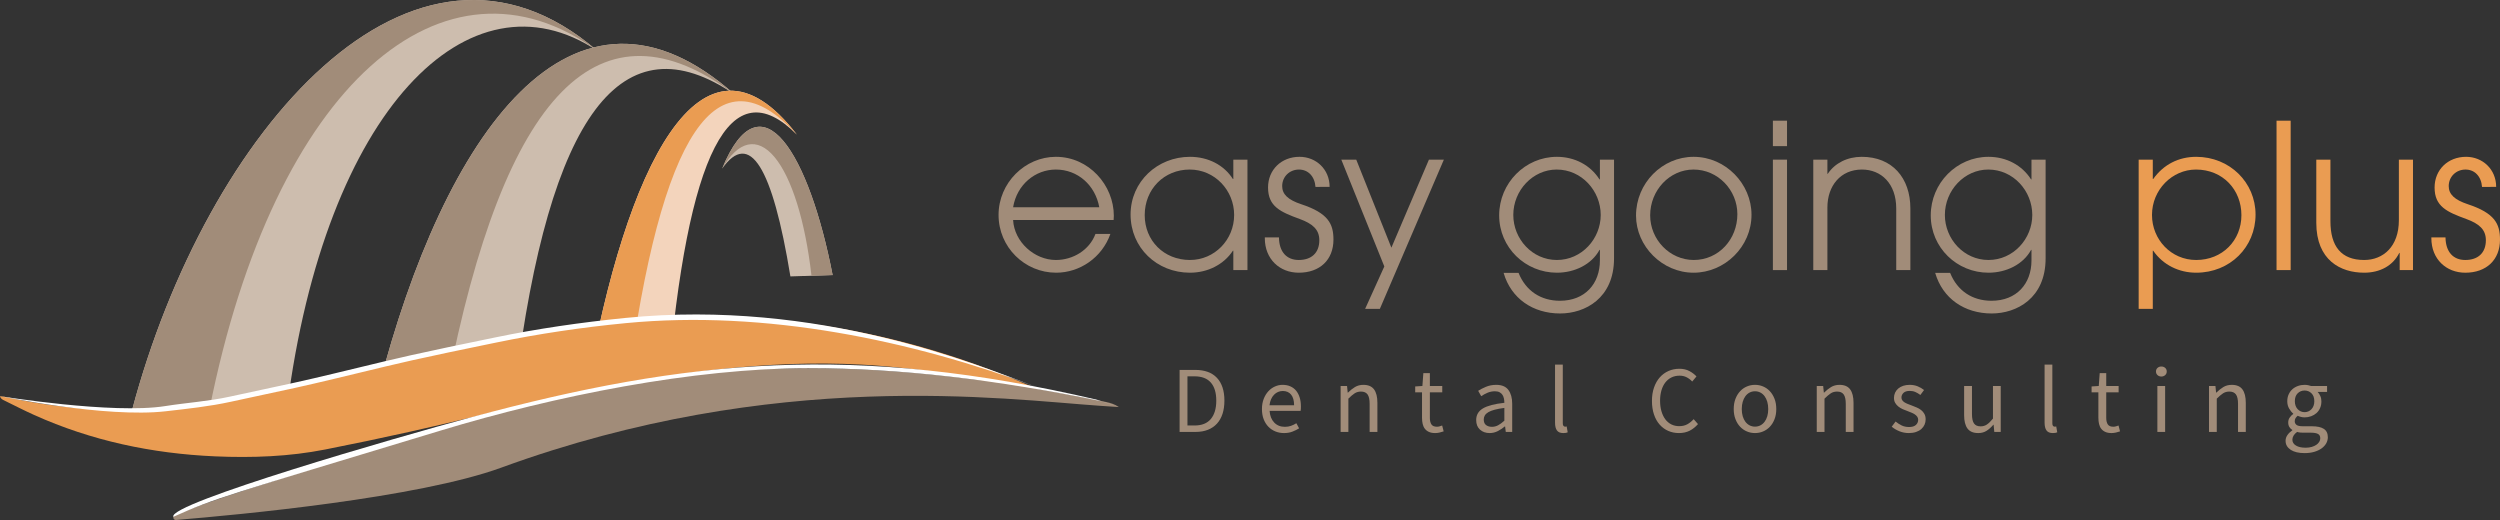 <?xml version="1.0" encoding="utf-8"?>
<!-- Generator: Adobe Illustrator 16.0.0, SVG Export Plug-In . SVG Version: 6.00 Build 0)  -->
<!DOCTYPE svg PUBLIC "-//W3C//DTD SVG 1.1//EN" "http://www.w3.org/Graphics/SVG/1.1/DTD/svg11.dtd">
<svg version="1.1" id="Ebene_1" xmlns="http://www.w3.org/2000/svg" xmlns:xlink="http://www.w3.org/1999/xlink" x="0px" y="0px"
	 width="786px" height="163.479px" viewBox="0 0 786 163.479" enable-background="new 0 0 786 163.479" xml:space="preserve">
<rect x="0" y="0" width="786" height="163.479" fill="#333333" stroke="none"/>
<g>
	<path fill="#A18C79" d="M370.867,116.298h4.875c3.012,0,5.301,0.832,6.864,2.498c1.567,1.664,2.351,4.052,2.351,7.162
		c0,1.546-0.199,2.928-0.595,4.147c-0.397,1.219-0.981,2.251-1.756,3.094c-0.771,0.841-1.724,1.483-2.853,1.931
		c-1.127,0.445-2.426,0.668-3.893,0.668h-4.994V116.298z M375.563,133.776c2.276,0,3.987-0.682,5.128-2.049
		c1.139-1.369,1.708-3.291,1.708-5.769c0-2.477-0.569-4.37-1.708-5.675c-1.141-1.309-2.852-1.965-5.128-1.965h-2.228v15.458H375.563
		z"/>
	<path fill="#A18C79" d="M403.684,136.155c-0.972,0-1.878-0.174-2.721-0.52c-0.844-0.348-1.574-0.843-2.197-1.488
		c-0.627-0.642-1.115-1.428-1.474-2.361c-0.357-0.932-0.534-1.992-0.534-3.182c0-1.188,0.184-2.252,0.551-3.196
		c0.366-0.941,0.852-1.737,1.457-2.392c0.604-0.654,1.291-1.154,2.063-1.498c0.773-0.348,1.578-0.523,2.41-0.523
		c0.91,0,1.729,0.158,2.451,0.475c0.725,0.319,1.328,0.773,1.815,1.367c0.483,0.598,0.854,1.309,1.114,2.14
		c0.257,0.834,0.387,1.767,0.387,2.796c0,0.257-0.008,0.51-0.018,0.757c-0.01,0.248-0.033,0.462-0.074,0.641h-9.75
		c0.099,1.544,0.582,2.766,1.443,3.671c0.861,0.9,1.985,1.353,3.375,1.353c0.692,0,1.331-0.104,1.916-0.313
		c0.584-0.209,1.145-0.48,1.678-0.818l0.863,1.605c-0.635,0.399-1.338,0.744-2.111,1.04
		C405.557,136.007,404.675,136.155,403.684,136.155 M406.863,127.416c0-1.466-0.312-2.581-0.937-3.344
		c-0.623-0.762-1.501-1.144-2.629-1.144c-0.517,0-1.007,0.098-1.472,0.298c-0.467,0.199-0.889,0.489-1.265,0.877
		c-0.376,0.384-0.688,0.857-0.935,1.41c-0.248,0.557-0.413,1.19-0.491,1.903H406.863z"/>
	<path fill="#A18C79" d="M421.488,121.353h2.021l0.207,2.082h0.09c0.693-0.694,1.421-1.274,2.186-1.741
		c0.763-0.466,1.65-0.698,2.66-0.698c1.526,0,2.641,0.476,3.344,1.428c0.703,0.95,1.056,2.358,1.056,4.219v9.154h-2.438v-8.827
		c0-1.367-0.219-2.351-0.652-2.958c-0.436-0.603-1.131-0.904-2.082-0.904c-0.752,0-1.416,0.187-1.992,0.563
		c-0.575,0.378-1.229,0.931-1.96,1.665v10.461h-2.438V121.353z"/>
	<path fill="#A18C79" d="M451.213,136.155c-0.772,0-1.42-0.119-1.945-0.357c-0.527-0.236-0.952-0.563-1.279-0.98
		c-0.329-0.418-0.561-0.923-0.699-1.517s-0.207-1.246-0.207-1.96v-7.996h-2.142v-1.843l2.261-0.149l0.297-4.043h2.051v4.043h3.895
		v1.992h-3.895v8.024c0,0.892,0.164,1.581,0.49,2.067c0.327,0.486,0.907,0.728,1.739,0.728c0.257,0,0.535-0.039,0.832-0.119
		c0.296-0.076,0.565-0.166,0.802-0.267l0.477,1.844c-0.398,0.138-0.827,0.261-1.293,0.371
		C452.131,136.102,451.67,136.155,451.213,136.155"/>
	<path fill="#A18C79" d="M468.333,136.155c-1.208,0-2.214-0.357-3.015-1.068c-0.805-0.716-1.205-1.726-1.205-3.032
		c0-1.587,0.704-2.799,2.111-3.643c1.408-0.845,3.654-1.433,6.746-1.77c0-0.456-0.045-0.899-0.133-1.338
		c-0.09-0.436-0.242-0.822-0.462-1.159c-0.218-0.337-0.52-0.608-0.905-0.817c-0.388-0.208-0.877-0.311-1.471-0.311
		c-0.832,0-1.615,0.158-2.349,0.475c-0.734,0.316-1.388,0.674-1.963,1.068l-0.952-1.693c0.674-0.436,1.499-0.857,2.469-1.262
		c0.969-0.407,2.04-0.61,3.21-0.61c1.761,0,3.044,0.54,3.833,1.621c0.794,1.081,1.19,2.522,1.19,4.325v8.856h-2.021l-0.21-1.723
		h-0.088c-0.692,0.575-1.437,1.064-2.229,1.473C470.098,135.951,469.245,136.155,468.333,136.155 M469.049,134.194
		c0.692,0,1.347-0.165,1.961-0.489c0.614-0.327,1.268-0.81,1.961-1.444v-4.015c-1.209,0.162-2.225,0.349-3.045,0.567
		c-0.824,0.218-1.487,0.475-1.994,0.773c-0.506,0.297-0.871,0.637-1.099,1.025c-0.226,0.387-0.342,0.808-0.342,1.263
		c0,0.832,0.247,1.425,0.743,1.783C467.729,134.016,468.333,134.194,469.049,134.194"/>
	<path fill="#A18C79" d="M491.49,136.155c-0.932,0-1.594-0.277-1.992-0.833c-0.396-0.555-0.593-1.366-0.593-2.438v-18.25h2.437
		v18.429c0,0.398,0.07,0.673,0.209,0.831c0.139,0.161,0.297,0.239,0.476,0.239h0.222c0.068,0,0.173-0.02,0.313-0.059l0.326,1.844
		c-0.158,0.078-0.345,0.137-0.563,0.178C492.104,136.134,491.827,136.155,491.49,136.155"/>
	<path fill="#A18C79" d="M527.873,136.155c-1.229,0-2.356-0.229-3.387-0.686c-1.029-0.455-1.928-1.113-2.693-1.977
		c-0.76-0.861-1.355-1.919-1.78-3.18c-0.427-1.258-0.64-2.679-0.64-4.264c0-1.566,0.217-2.972,0.655-4.222
		c0.437-1.247,1.038-2.308,1.812-3.182c0.771-0.869,1.685-1.539,2.736-2.004c1.049-0.467,2.197-0.698,3.445-0.698
		c1.189,0,2.236,0.242,3.139,0.728c0.9,0.485,1.637,1.046,2.213,1.678l-1.338,1.605c-0.516-0.555-1.099-1.001-1.753-1.336
		c-0.653-0.339-1.397-0.506-2.229-0.506c-0.932,0-1.774,0.184-2.528,0.549c-0.753,0.366-1.396,0.892-1.933,1.574
		c-0.533,0.685-0.945,1.511-1.233,2.483c-0.285,0.972-0.431,2.062-0.431,3.27c0,1.228,0.146,2.333,0.431,3.313
		c0.288,0.983,0.688,1.82,1.205,2.514c0.515,0.693,1.146,1.229,1.887,1.606c0.746,0.376,1.582,0.562,2.511,0.562
		c0.953,0,1.785-0.19,2.5-0.579c0.711-0.385,1.388-0.925,2.021-1.62l1.367,1.546c-0.773,0.891-1.646,1.586-2.615,2.082
		C530.262,135.906,529.142,136.155,527.873,136.155"/>
	<path fill="#A18C79" d="M551.772,136.155c-0.892,0-1.741-0.17-2.541-0.506c-0.803-0.336-1.512-0.826-2.127-1.473
		c-0.612-0.641-1.103-1.435-1.469-2.378c-0.368-0.939-0.552-2.004-0.552-3.193c0-1.209,0.184-2.284,0.552-3.226
		c0.366-0.94,0.856-1.738,1.469-2.392c0.615-0.654,1.324-1.149,2.127-1.486c0.8-0.337,1.649-0.508,2.541-0.508
		s1.741,0.171,2.54,0.508c0.805,0.337,1.514,0.832,2.127,1.486s1.104,1.452,1.471,2.392c0.367,0.942,0.551,2.017,0.551,3.226
		c0,1.189-0.184,2.254-0.551,3.193c-0.367,0.943-0.857,1.737-1.471,2.378c-0.613,0.646-1.322,1.137-2.127,1.473
		C553.514,135.985,552.664,136.155,551.772,136.155 M551.772,134.134c0.614,0,1.179-0.134,1.694-0.4
		c0.515-0.268,0.955-0.644,1.322-1.129c0.366-0.488,0.648-1.067,0.848-1.741c0.199-0.672,0.296-1.426,0.296-2.258
		c0-0.833-0.097-1.591-0.296-2.274c-0.199-0.684-0.481-1.274-0.848-1.769c-0.367-0.493-0.808-0.878-1.322-1.145
		c-0.516-0.267-1.08-0.401-1.694-0.401c-0.615,0-1.178,0.134-1.694,0.401c-0.515,0.267-0.955,0.652-1.324,1.145
		c-0.364,0.495-0.646,1.085-0.846,1.769c-0.199,0.683-0.296,1.441-0.296,2.274c0,0.832,0.097,1.586,0.296,2.258
		c0.199,0.674,0.481,1.253,0.846,1.741c0.369,0.485,0.81,0.861,1.324,1.129C550.595,134,551.157,134.134,551.772,134.134"/>
	<path fill="#A18C79" d="M571.184,121.353h2.021l0.209,2.082h0.088c0.695-0.694,1.423-1.274,2.185-1.741
		c0.764-0.466,1.65-0.698,2.66-0.698c1.527,0,2.644,0.476,3.344,1.428c0.703,0.95,1.057,2.358,1.057,4.219v9.154h-2.439v-8.827
		c0-1.367-0.216-2.351-0.653-2.958c-0.437-0.603-1.13-0.904-2.08-0.904c-0.754,0-1.416,0.187-1.99,0.563
		c-0.575,0.378-1.231,0.931-1.962,1.665v10.461h-2.438V121.353z"/>
	<path fill="#A18C79" d="M600.132,136.155c-1.029,0-2.011-0.189-2.943-0.563c-0.931-0.379-1.741-0.852-2.435-1.43l1.218-1.636
		c0.633,0.518,1.283,0.934,1.947,1.25c0.663,0.315,1.432,0.478,2.303,0.478c0.952,0,1.665-0.219,2.142-0.654
		c0.474-0.438,0.711-0.972,0.711-1.605c0-0.376-0.098-0.703-0.295-0.983c-0.199-0.277-0.453-0.519-0.759-0.727
		s-0.659-0.393-1.056-0.551c-0.396-0.156-0.791-0.316-1.188-0.475c-0.517-0.178-1.033-0.382-1.547-0.608
		c-0.516-0.23-0.976-0.506-1.383-0.835c-0.406-0.326-0.738-0.707-0.995-1.142c-0.257-0.436-0.387-0.962-0.387-1.577
		c0-0.573,0.114-1.116,0.342-1.62c0.228-0.505,0.556-0.94,0.981-1.308c0.425-0.365,0.947-0.652,1.561-0.864
		c0.615-0.206,1.309-0.31,2.082-0.31c0.908,0,1.747,0.158,2.51,0.474c0.762,0.319,1.422,0.706,1.978,1.16l-1.159,1.547
		c-0.496-0.375-1.014-0.684-1.546-0.92c-0.534-0.241-1.12-0.358-1.755-0.358c-0.909,0-1.578,0.207-2.004,0.625
		c-0.428,0.415-0.639,0.901-0.639,1.455c0,0.339,0.088,0.629,0.267,0.875c0.179,0.249,0.415,0.469,0.713,0.656
		c0.296,0.189,0.637,0.356,1.026,0.505c0.386,0.149,0.787,0.303,1.203,0.461c0.514,0.198,1.034,0.408,1.559,0.625
		c0.525,0.218,0.996,0.49,1.414,0.818c0.414,0.327,0.759,0.727,1.025,1.203c0.268,0.474,0.399,1.05,0.399,1.723
		c0,0.595-0.111,1.15-0.34,1.665c-0.23,0.516-0.565,0.973-1.011,1.369c-0.449,0.396-1.002,0.709-1.666,0.936
		S600.984,136.155,600.132,136.155"/>
	<path fill="#A18C79" d="M621.951,136.155c-1.547,0-2.672-0.475-3.375-1.427c-0.703-0.951-1.055-2.359-1.055-4.221v-9.155h2.467
		v8.828c0,1.369,0.213,2.353,0.64,2.957c0.426,0.605,1.114,0.907,2.067,0.907c0.752,0,1.416-0.193,1.989-0.579
		c0.576-0.387,1.209-1.005,1.904-1.859v-10.254h2.437v14.445h-2.02l-0.21-2.256h-0.091c-0.672,0.791-1.379,1.424-2.123,1.9
		C623.841,135.919,622.963,136.155,621.951,136.155"/>
	<path fill="#A18C79" d="M645.404,136.155c-0.933,0-1.595-0.277-1.992-0.833c-0.396-0.555-0.594-1.366-0.594-2.438v-18.25h2.438
		v18.429c0,0.398,0.067,0.673,0.206,0.831c0.141,0.161,0.3,0.239,0.477,0.239h0.221c0.07,0,0.176-0.02,0.315-0.059l0.326,1.844
		c-0.158,0.078-0.347,0.137-0.563,0.178C646.02,136.134,645.74,136.155,645.404,136.155"/>
	<path fill="#A18C79" d="M663.862,136.155c-0.772,0-1.42-0.119-1.944-0.357c-0.527-0.236-0.951-0.563-1.279-0.98
		c-0.328-0.418-0.561-0.923-0.697-1.517c-0.143-0.594-0.21-1.246-0.21-1.96v-7.996h-2.14v-1.843l2.261-0.149l0.294-4.043h2.053
		v4.043h3.893v1.992h-3.893v8.024c0,0.892,0.164,1.581,0.492,2.067c0.326,0.486,0.904,0.728,1.736,0.728
		c0.256,0,0.537-0.039,0.834-0.119c0.295-0.076,0.563-0.166,0.802-0.267l0.475,1.844c-0.397,0.138-0.827,0.261-1.293,0.371
		C664.779,136.102,664.318,136.155,663.862,136.155"/>
	<path fill="#A18C79" d="M679.53,118.381c-0.479,0-0.878-0.149-1.204-0.447c-0.327-0.297-0.489-0.674-0.489-1.13
		c0-0.475,0.162-0.857,0.489-1.143c0.326-0.288,0.725-0.432,1.204-0.432c0.473,0,0.876,0.144,1.204,0.432
		c0.326,0.286,0.49,0.668,0.49,1.143c0,0.456-0.164,0.833-0.49,1.13C680.406,118.232,680.003,118.381,679.53,118.381
		 M678.277,121.352h2.44v14.444h-2.44V121.352z"/>
	<path fill="#A18C79" d="M694.51,121.353h2.021l0.209,2.082h0.09c0.693-0.694,1.421-1.274,2.183-1.741
		c0.766-0.466,1.65-0.698,2.66-0.698c1.529,0,2.644,0.476,3.346,1.428c0.703,0.95,1.057,2.358,1.057,4.219v9.154h-2.439v-8.827
		c0-1.367-0.215-2.351-0.653-2.958c-0.437-0.603-1.132-0.904-2.082-0.904c-0.752,0-1.414,0.187-1.99,0.563
		c-0.575,0.378-1.229,0.931-1.961,1.665v10.461h-2.438V121.353z"/>
	<path fill="#A18C79" d="M724.562,142.456c-0.894,0-1.706-0.082-2.438-0.251c-0.732-0.168-1.361-0.421-1.886-0.758
		c-0.524-0.341-0.933-0.744-1.219-1.22c-0.29-0.477-0.433-1.029-0.433-1.664c0-0.617,0.189-1.2,0.563-1.752
		c0.379-0.559,0.894-1.062,1.548-1.521v-0.115c-0.357-0.22-0.656-0.521-0.906-0.909c-0.248-0.386-0.371-0.867-0.371-1.439
		c0-0.615,0.166-1.149,0.504-1.605c0.336-0.456,0.693-0.814,1.07-1.071v-0.12c-0.475-0.396-0.906-0.924-1.293-1.591
		c-0.387-0.663-0.578-1.429-0.578-2.303c0-0.791,0.143-1.504,0.431-2.14c0.286-0.633,0.68-1.173,1.173-1.619
		c0.495-0.446,1.075-0.789,1.739-1.025c0.663-0.24,1.362-0.359,2.096-0.359c0.395,0,0.769,0.037,1.114,0.106
		c0.348,0.069,0.656,0.154,0.938,0.253h5.022v1.872h-2.972c0.336,0.337,0.619,0.762,0.847,1.278
		c0.229,0.514,0.342,1.081,0.342,1.695c0,0.774-0.141,1.47-0.416,2.095c-0.279,0.625-0.653,1.151-1.13,1.576
		c-0.475,0.426-1.036,0.759-1.68,0.995c-0.645,0.237-1.334,0.358-2.065,0.358c-0.357,0-0.724-0.045-1.1-0.136
		c-0.378-0.088-0.735-0.212-1.07-0.37c-0.259,0.218-0.476,0.461-0.654,0.727c-0.178,0.268-0.267,0.599-0.267,0.997
		c0,0.455,0.177,0.831,0.534,1.128c0.357,0.299,1.03,0.447,2.021,0.447h2.797c1.682,0,2.945,0.271,3.786,0.818
		c0.845,0.545,1.265,1.42,1.265,2.631c0,0.674-0.167,1.313-0.502,1.917c-0.342,0.604-0.826,1.134-1.459,1.591
		c-0.634,0.454-1.402,0.816-2.305,1.084C726.705,142.322,725.692,142.456,724.562,142.456 M724.919,140.761
		c0.693,0,1.32-0.085,1.887-0.251c0.565-0.169,1.047-0.387,1.441-0.653c0.396-0.268,0.705-0.58,0.921-0.938
		c0.22-0.355,0.326-0.727,0.326-1.1c0-0.672-0.246-1.141-0.741-1.397c-0.496-0.257-1.219-0.385-2.171-0.385h-2.495
		c-0.279,0-0.582-0.017-0.908-0.045c-0.327-0.029-0.649-0.095-0.966-0.195c-0.517,0.376-0.893,0.772-1.129,1.19
		c-0.238,0.417-0.357,0.832-0.357,1.248c0,0.771,0.372,1.387,1.115,1.843C722.584,140.534,723.61,140.761,724.919,140.761
		 M724.562,129.586c0.417,0,0.808-0.078,1.174-0.238c0.368-0.157,0.694-0.387,0.982-0.683c0.286-0.298,0.51-0.66,0.666-1.085
		c0.16-0.428,0.238-0.907,0.238-1.443c0-1.069-0.296-1.896-0.89-2.482c-0.594-0.584-1.319-0.876-2.171-0.876
		c-0.853,0-1.576,0.292-2.17,0.876c-0.595,0.586-0.892,1.414-0.892,2.482c0,0.536,0.08,1.015,0.237,1.443
		c0.158,0.425,0.383,0.787,0.668,1.085c0.288,0.296,0.615,0.526,0.982,0.683C723.754,129.508,724.146,129.586,724.562,129.586"/>
	<path fill="#A18C79" d="M318.517,69.171c0.38,6.92,6.727,12.57,13.454,12.57c5.396,0,10.539-3.112,12.443-8.19h4.694
		c-2.666,7.491-9.648,12.187-17.071,12.187c-9.839,0-18.091-7.999-18.091-18.154c0-10.09,8.316-18.28,18.024-18.28
		c10.41,0,18.217,8.951,18.217,18.535c0,0.443-0.064,0.888-0.064,1.332H318.517z M345.618,65.173
		c-1.271-6.979-6.791-11.867-13.647-11.867c-6.474,0-12.249,4.696-13.454,11.867H345.618z"/>
	<path fill="#A18C79" d="M387.758,84.914v-6.095h-0.127c-2.854,4.317-7.869,6.919-13.518,6.919c-10.408,0-18.66-7.87-18.66-18.282
		c0-10.408,8.504-18.152,18.66-18.152c5.775,0,10.727,2.604,13.518,6.983h0.127v-6.094h4.443v34.721H387.758z M388.014,67.583
		c0-7.742-6.093-14.277-13.963-14.277c-7.998,0-14.154,6.093-14.154,14.341c0,7.999,6.029,14.093,14.217,14.093
		C381.857,81.74,388.014,75.392,388.014,67.583"/>
	<path fill="#A18C79" d="M413.589,58.762c-0.255-3.364-2.349-5.456-5.204-5.456c-2.921,0-5.268,2.22-5.268,5.204
		c0,2.538,1.775,4.315,6.027,5.711c8.441,2.794,10.094,6.156,10.094,11.109c0,6.345-4.254,10.409-10.918,10.409
		c-5.965,0-10.662-4.253-10.662-10.855v-0.253h4.443c0.062,4.633,2.475,7.11,6.219,7.11c3.998,0,6.475-2.222,6.475-6.224
		c0-3.362-2.158-5.204-6.158-6.663c-6.093-2.222-9.964-3.936-9.964-9.901c0-5.586,4.188-9.649,9.903-9.649
		c5.203,0,9.455,3.936,9.455,9.458H413.589z"/>
	<polygon fill="#A18C79" points="429.2,97.099 435.23,83.771 421.71,50.195 426.407,50.195 437.452,77.87 449.256,50.195 
		453.952,50.195 433.832,97.099 	"/>
	<path fill="#A18C79" d="M503.01,78.564h-0.127c-2.476,4.572-7.807,7.174-13.392,7.174c-9.901,0-18.153-7.87-18.153-18.027
		c0-10.155,8.188-18.407,18.153-18.407c5.585,0,10.536,2.604,13.392,7.109h0.127v-6.22h4.442v31.039
		c0,12.565-9.14,17.325-16.944,17.325c-8.572,0-15.427-4.697-17.773-12.757h4.697c2.285,5.647,6.98,8.76,13.012,8.76
		c7.869,0,12.566-5.332,12.566-12.694V78.564z M503.264,67.583c0-7.551-5.967-14.277-13.836-14.277
		c-7.492,0-13.647,6.535-13.647,14.277c0,7.556,5.967,14.157,13.711,14.157C497.297,81.74,503.264,75.075,503.264,67.583"/>
	<path fill="#A18C79" d="M514.367,67.774c0-10.218,8.25-18.47,18.09-18.47c10.09,0,18.215,8.506,18.215,18.217
		c0,10.092-8.441,18.217-18.215,18.217C522.617,85.738,514.367,77.422,514.367,67.774 M546.229,67.331
		c0-7.554-6.092-14.025-13.771-14.025c-7.555,0-13.646,6.535-13.646,14.405c0,7.619,6.153,14.029,13.708,14.029
		C540.328,81.74,546.229,75.264,546.229,67.331"/>
	<path fill="#A18C79" d="M557.396,37.944h4.443v7.997h-4.443V37.944z M557.396,50.193h4.443v34.721h-4.443V50.193z"/>
	<path fill="#A18C79" d="M596.176,84.913V65.555c0-7.809-4.693-12.25-10.788-12.25c-6.729,0-10.854,5.14-10.854,11.93v19.678h-4.44
		v-34.72h4.44v4.446h0.125c2.223-3.365,6.158-5.334,10.666-5.334c9.582,0,15.295,6.601,15.295,16.25v19.358H596.176z"/>
	<path fill="#A18C79" d="M638.699,78.564h-0.127c-2.478,4.572-7.807,7.174-13.393,7.174c-9.902,0-18.152-7.87-18.152-18.027
		c0-10.155,8.188-18.407,18.152-18.407c5.586,0,10.535,2.604,13.393,7.109h0.127v-6.22h4.441v31.039
		c0,12.565-9.138,17.325-16.945,17.325c-8.57,0-15.424-4.697-17.772-12.757h4.698c2.283,5.647,6.981,8.76,13.01,8.76
		c7.872,0,12.568-5.332,12.568-12.694V78.564z M638.951,67.583c0-7.551-5.963-14.277-13.836-14.277
		c-7.49,0-13.645,6.535-13.645,14.277c0,7.556,5.964,14.157,13.709,14.157C632.988,81.74,638.951,75.075,638.951,67.583"/>
	<path fill="#EA9C52" d="M672.396,97.1V50.194h4.443v6.093h0.125c3.237-4.568,7.999-6.981,13.52-6.981
		c10.535,0,18.66,8.062,18.66,18.152c0,10.219-7.998,18.28-18.66,18.28c-5.395,0-10.408-2.413-13.52-6.918h-0.125V97.1H672.396z
		 M690.423,53.305c-7.492,0-13.836,6.347-13.836,14.278c0,7.746,6.028,14.158,13.897,14.158c8.252,0,14.217-6.159,14.217-14.092
		C704.701,59.652,698.861,53.305,690.423,53.305"/>
	<rect x="715.743" y="37.944" fill="#EA9C52" width="4.442" height="46.97"/>
	<path fill="#EA9C52" d="M754.458,84.913v-5.396h-0.128c-1.967,3.999-6.027,6.22-11.043,6.22c-7.426,0-15.043-3.935-15.043-15.678
		V50.193h4.443v19.359c0,7.87,3.365,12.188,10.6,12.188c5.967,0,10.918-4.191,10.918-12.507v-19.04h4.441v34.72H754.458z"/>
	<path fill="#EA9C52" d="M780.35,58.762c-0.253-3.364-2.347-5.456-5.201-5.456c-2.921,0-5.271,2.22-5.271,5.204
		c0,2.538,1.78,4.315,6.03,5.711C784.35,67.015,786,70.377,786,75.33c0,6.345-4.252,10.409-10.918,10.409
		c-5.964,0-10.663-4.253-10.663-10.855v-0.253h4.444c0.063,4.633,2.475,7.11,6.219,7.11c4,0,6.475-2.222,6.475-6.224
		c0-3.362-2.158-5.204-6.156-6.663c-6.094-2.222-9.966-3.936-9.966-9.901c0-5.586,4.19-9.649,9.904-9.649
		c5.202,0,9.455,3.936,9.455,9.458H780.35z"/>
	<path fill-rule="evenodd" clip-rule="evenodd" fill="#CDBDAE" d="M41.503,128.998c32.492-0.524,48.735-0.787,48.735-0.787
		c11.989-93.759,57.421-138.929,97.53-112.261C129.903-33.87,64.927,41.13,41.503,128.998"/>
	<path fill-rule="evenodd" clip-rule="evenodd" fill="#A18C79" d="M41.503,128.998l0.756-0.013l0.743-0.012h0.012l0.719-0.012
		l0.722-0.011h0.047l0.66-0.01l0.696-0.012l0.107-0.002l0.578-0.011l0.672-0.01l0.191-0.002l0.469-0.009l0.649-0.009l0.298-0.006
		l0.339-0.007l0.625-0.008l0.427-0.007l0.186-0.004l0.6-0.007l0.583-0.011h0.006l0.576-0.01l0.565-0.009l0.197-0.004l0.358-0.005
		l0.54-0.009l0.424-0.006l0.107-0.002l0.516-0.006l0.506-0.011l0.168-0.002l0.327-0.005l0.483-0.007l0.462-0.008h0.006l0.458-0.008
		l0.447-0.007l0.338-0.006l0.095-0.002l0.424-0.005l0.411-0.009l0.296-0.004l0.103-0.002l0.386-0.006l0.374-0.005l0.339-0.006h0.023
		l0.351-0.005l0.339-0.005l0.327-0.006l0.137-0.002l0.18-0.004l0.301-0.004l0.292-0.005l0.282-0.006h0.101l0.166-0.004l0.255-0.002
		l0.245-0.004l0.232-0.006l0.22-0.004h0.01l0.197-0.002l0.198-0.004l0.183-0.002l0.172-0.002l0.163-0.005l0.148-0.002l0.047-0.002
		h0.088l0.125-0.002h0.114l0.102-0.002l0.089-0.002h0.076l0.066-0.002h0.053h0.043h0.029l0.019-0.002h0.004
		C86.261,26.329,139.816-18.97,187.769,15.95C129.903-33.87,64.927,41.13,41.503,128.998"/>
	<path fill-rule="evenodd" clip-rule="evenodd" fill="#CDBDAE" d="M118.957,122.208c28.702-0.476,43.052-0.716,43.052-0.716
		c10.587-85.468,33.594-116.044,69.028-91.734C179.917-15.66,139.645,42.11,118.957,122.208"/>
	<path fill-rule="evenodd" clip-rule="evenodd" fill="#A18C79" d="M118.957,122.208l0.668-0.011l0.658-0.012h0.008l0.637-0.01
		l0.637-0.011h0.041l0.584-0.008l0.615-0.012l0.094-0.002l0.51-0.008l0.594-0.011l0.168-0.002l0.415-0.008l0.574-0.009l0.263-0.005
		l0.3-0.004l0.551-0.011l0.378-0.004l0.162-0.002l0.533-0.008l0.513-0.01h0.005l0.511-0.008l0.498-0.009l0.174-0.002l0.315-0.006
		l0.479-0.009l0.374-0.005l0.093-0.002l0.458-0.006l0.446-0.011L131.36,122l0.287-0.004l0.428-0.004l0.409-0.009h0.004l0.407-0.005
		l0.393-0.006l0.3-0.007l0.084-0.002l0.374-0.006l0.362-0.007l0.263-0.004l0.088-0.002l0.342-0.006l0.333-0.003l0.299-0.007h0.019
		l0.31-0.006l0.3-0.004l0.29-0.004l0.119-0.003l0.159-0.004l0.269-0.002l0.257-0.004l0.249-0.004l0.088-0.001l0.146-0.002
		l0.226-0.003l0.216-0.004l0.205-0.004l0.195-0.004h0.008l0.175-0.002l0.173-0.004l0.162-0.003l0.155-0.002l0.141-0.004h0.132
		l0.041-0.002l0.08-0.002l0.109-0.002l0.101-0.002h0.09l0.079-0.002h0.067l0.058-0.002l0.047-0.002h0.037h0.024h0.019h0.004
		c18.007-93.231,48.191-123.928,90.553-92.092C179.917-15.66,139.645,42.11,118.957,122.208"/>
	<path fill-rule="evenodd" clip-rule="evenodd" fill="#F3D4BC" d="M184.503,122.089c16.923-0.396,25.385-0.594,25.385-0.594
		c6.205-73.774,19.76-100.159,40.662-79.155C220.388,3.109,196.667,52.957,184.503,122.089"/>
	<path fill-rule="evenodd" clip-rule="evenodd" fill="#CDBDAE" d="M261.776,86.469c0,0-4.425,0.146-13.275,0.436
		c-5.681-34.708-12.835-46.01-21.459-33.911C239.41,22.942,254.467,48.797,261.776,86.469"/>
	<path fill-rule="evenodd" clip-rule="evenodd" fill="#A18C79" d="M261.776,86.471h-0.002h-0.004l-0.006,0.002h-0.002h-0.012h-0.003
		h-0.012h-0.01h-0.007h-0.022h-0.002l-0.021,0.002h-0.014h-0.014h-0.027h-0.004l-0.033,0.002h-0.013l-0.024,0.002h-0.031h-0.01
		l-0.043,0.002h-0.009l-0.039,0.003h-0.029h-0.022l-0.051,0.004h-0.002h-0.056l-0.025,0.002h-0.036l-0.05,0.002h-0.012l-0.068,0.001
		l-0.013,0.002l-0.057,0.002h-0.045l-0.027,0.002l-0.076,0.003h-0.004l-0.076,0.002l-0.037,0.002l-0.045,0.002l-0.074,0.002h-0.013
		l-0.088,0.002l-0.027,0.002h-0.065l-0.066,0.002l-0.029,0.002l-0.101,0.002h-0.01l-0.093,0.005l-0.053,0.002l-0.051,0.002
		l-0.101,0.002h-0.009l-0.11,0.003l-0.041,0.002l-0.072,0.002l-0.093,0.003l-0.027,0.002l-0.123,0.004l-0.02,0.002l-0.103,0.002
		l-0.076,0.004h-0.054l-0.131,0.004l-0.134,0.005l-0.058,0.002l-0.08,0.004l-0.119,0.004h-0.022l-0.144,0.003l-0.037,0.002
		l-0.109,0.005l-0.101,0.004h-0.051l-0.152,0.006h-0.015l-0.144,0.004l-0.08,0.003l-0.08,0.002l-0.15,0.004h-0.014l-0.167,0.008
		h-0.055l-0.115,0.003l-0.128,0.005l-0.045,0.002l-0.177,0.006h-0.027l-0.154,0.004l-0.103,0.005l-0.08,0.002l-0.182,0.008h-0.003
		l-0.191,0.004l-0.076,0.004l-0.115,0.002l-0.16,0.006l-0.037,0.002l-0.199,0.006l-0.046,0.002l-0.158,0.005l-0.129,0.004
		l-0.077,0.002c-1.968-17.196-6.217-30.832-11.622-37.312c-5.406-6.48-11.426-5.161-16.473,3.619
		C239.41,22.942,254.467,48.797,261.776,86.471"/>
	<path fill-rule="evenodd" clip-rule="evenodd" fill="#EA9C52" d="M184.503,122.089l0.393-0.008l0.388-0.011h0.006l0.374-0.007
		l0.376-0.011h0.025l0.343-0.006l0.364-0.01h0.055l0.301-0.009l0.351-0.007l0.099-0.002l0.244-0.007l0.337-0.008l0.155-0.004
		l0.176-0.004l0.327-0.007l0.224-0.005l0.094-0.002l0.313-0.009l0.304-0.006h0.004l0.3-0.006l0.294-0.007l0.103-0.002l0.185-0.006
		l0.283-0.005l0.218-0.007h0.058l0.269-0.006l0.263-0.008l0.086-0.002l0.171-0.003l0.253-0.006l0.241-0.006h0.002l0.24-0.006
		l0.23-0.006l0.177-0.004h0.051l0.22-0.006l0.214-0.005l0.154-0.002l0.053-0.002l0.202-0.004l0.195-0.006l0.175-0.001l0.012-0.002
		l0.185-0.005l0.177-0.004l0.171-0.004l0.069-0.002l0.093-0.002l0.158-0.005l0.152-0.002l0.146-0.004l0.053-0.002l0.087-0.002
		l0.134-0.002l0.127-0.002l0.119-0.004l0.115-0.004h0.006l0.103-0.002l0.103-0.002l0.095-0.002l0.09-0.002l0.084-0.002l0.079-0.002
		l0.024-0.002h0.045l0.066-0.003h0.059l0.052-0.002l0.047-0.002h0.042h0.032l0.027-0.002h0.023h0.014h0.01h0.004
		C207.773,41.32,225.561,14.838,250.55,42.34C220.388,3.109,196.667,52.957,184.503,122.089"/>
	<path fill="#EA9C52" d="M0,124.548c1.057,0.175,1.897,0.277,2.723,0.456c16.414,3.543,32.854,4.685,49.317,3.482
		c6.945-0.505,13.731-1.517,20.38-2.978c6.76-1.488,13.551-2.897,20.311-4.384c4.055-0.892,8.083-1.847,12.112-2.805
		c8.18-1.943,16.313-3.992,24.534-5.832c8.833-1.975,17.737-3.788,26.628-5.625c13.346-2.76,26.935-4.762,40.741-6.092
		c46.694-4.505,91.156,3.813,133.646,23.488c0.871,0.405,1.702,0.865,2.348,1.654c-1.217-0.353-2.432-0.705-3.646-1.058
		c-19.032-5.57-38.405-9.159-58.222-10.223c-15.152-0.815-30.083-0.123-44.875,1.498c-12.994,1.425-25.747,3.609-38.354,6.179
		c-9.642,1.963-19.168,4.221-28.717,6.412c-10.042,2.307-20.014,4.772-30.077,7.021c-8.834,1.973-17.721,3.828-26.641,5.588
		c-11.234,2.216-22.834,2.666-34.597,2.148c-19.844-0.875-38.89-4.91-56.878-13.013c-3.17-1.427-6.248-3.005-9.354-4.536
		C0.859,125.672,0.204,125.444,0,124.548"/>
	<path fill="#FFFFFF" d="M196.667,99.955c-14.04,1.401-27.781,3.406-40.827,6.104l-3.568,0.737
		c-7.579,1.563-15.416,3.18-23.074,4.892c-5.443,1.217-10.934,2.549-16.245,3.835c-2.764,0.67-5.529,1.34-8.3,1.998
		c-4.023,0.956-8.048,1.912-12.098,2.803c-3.375,0.742-6.758,1.466-10.14,2.189c-3.393,0.724-6.786,1.45-10.17,2.195
		c-6.704,1.474-13.589,1.897-20.265,2.962C35.38,130.315,0,124.548,0,124.548s33.291,6.928,52.099,4.755
		c6.793-0.786,13.716-1.505,20.498-2.996c3.381-0.745,6.77-1.469,10.16-2.193c3.386-0.723,6.772-1.447,10.15-2.191
		c4.059-0.893,8.093-1.849,12.125-2.809c2.773-0.658,5.54-1.329,8.307-1.999c5.304-1.285,10.788-2.614,16.216-3.829
		c7.646-1.709,15.475-3.324,23.048-4.886l3.568-0.736c12.99-2.687,26.667-4.732,40.653-6.079
		c43.864-4.234,89.997,5.471,128.894,20.038C307.781,114.936,257.564,93.877,196.667,99.955"/>
	<path fill="#A18C79" d="M347.601,126.356c-70.865-14.885-132.966-15.056-199.05,5.569c-9.476,2.958-74.064,22.063-93.497,29.917
		c-0.909,0.367-0.672,1.712,0.302,1.634c19.805-1.621,76.089-6.899,102.22-16.442c86.292-31.514,158.123-21.515,188.399-19.44
		c1.932,0.131,3.863,0.259,5.796,0.386C350.472,127.06,349.052,126.658,347.601,126.356"/>
	<path fill="#FFFFFF" d="M344.867,125.673c-75.97-17.752-128.422-12.9-196.56,5.472c-24.038,6.481-95.289,27.098-93.814,31.307
		l0.051,0.014c13.212-5.925,16.109-6.521,84.015-27.105c35.891-10.88,79.356-19.612,115.562-19.612
		c28.839,0,59.469,3.654,92.208,10.414c-1.188-0.359,5.44,1.818,5.44,1.818L344.867,125.673z"/>
</g>
</svg>
